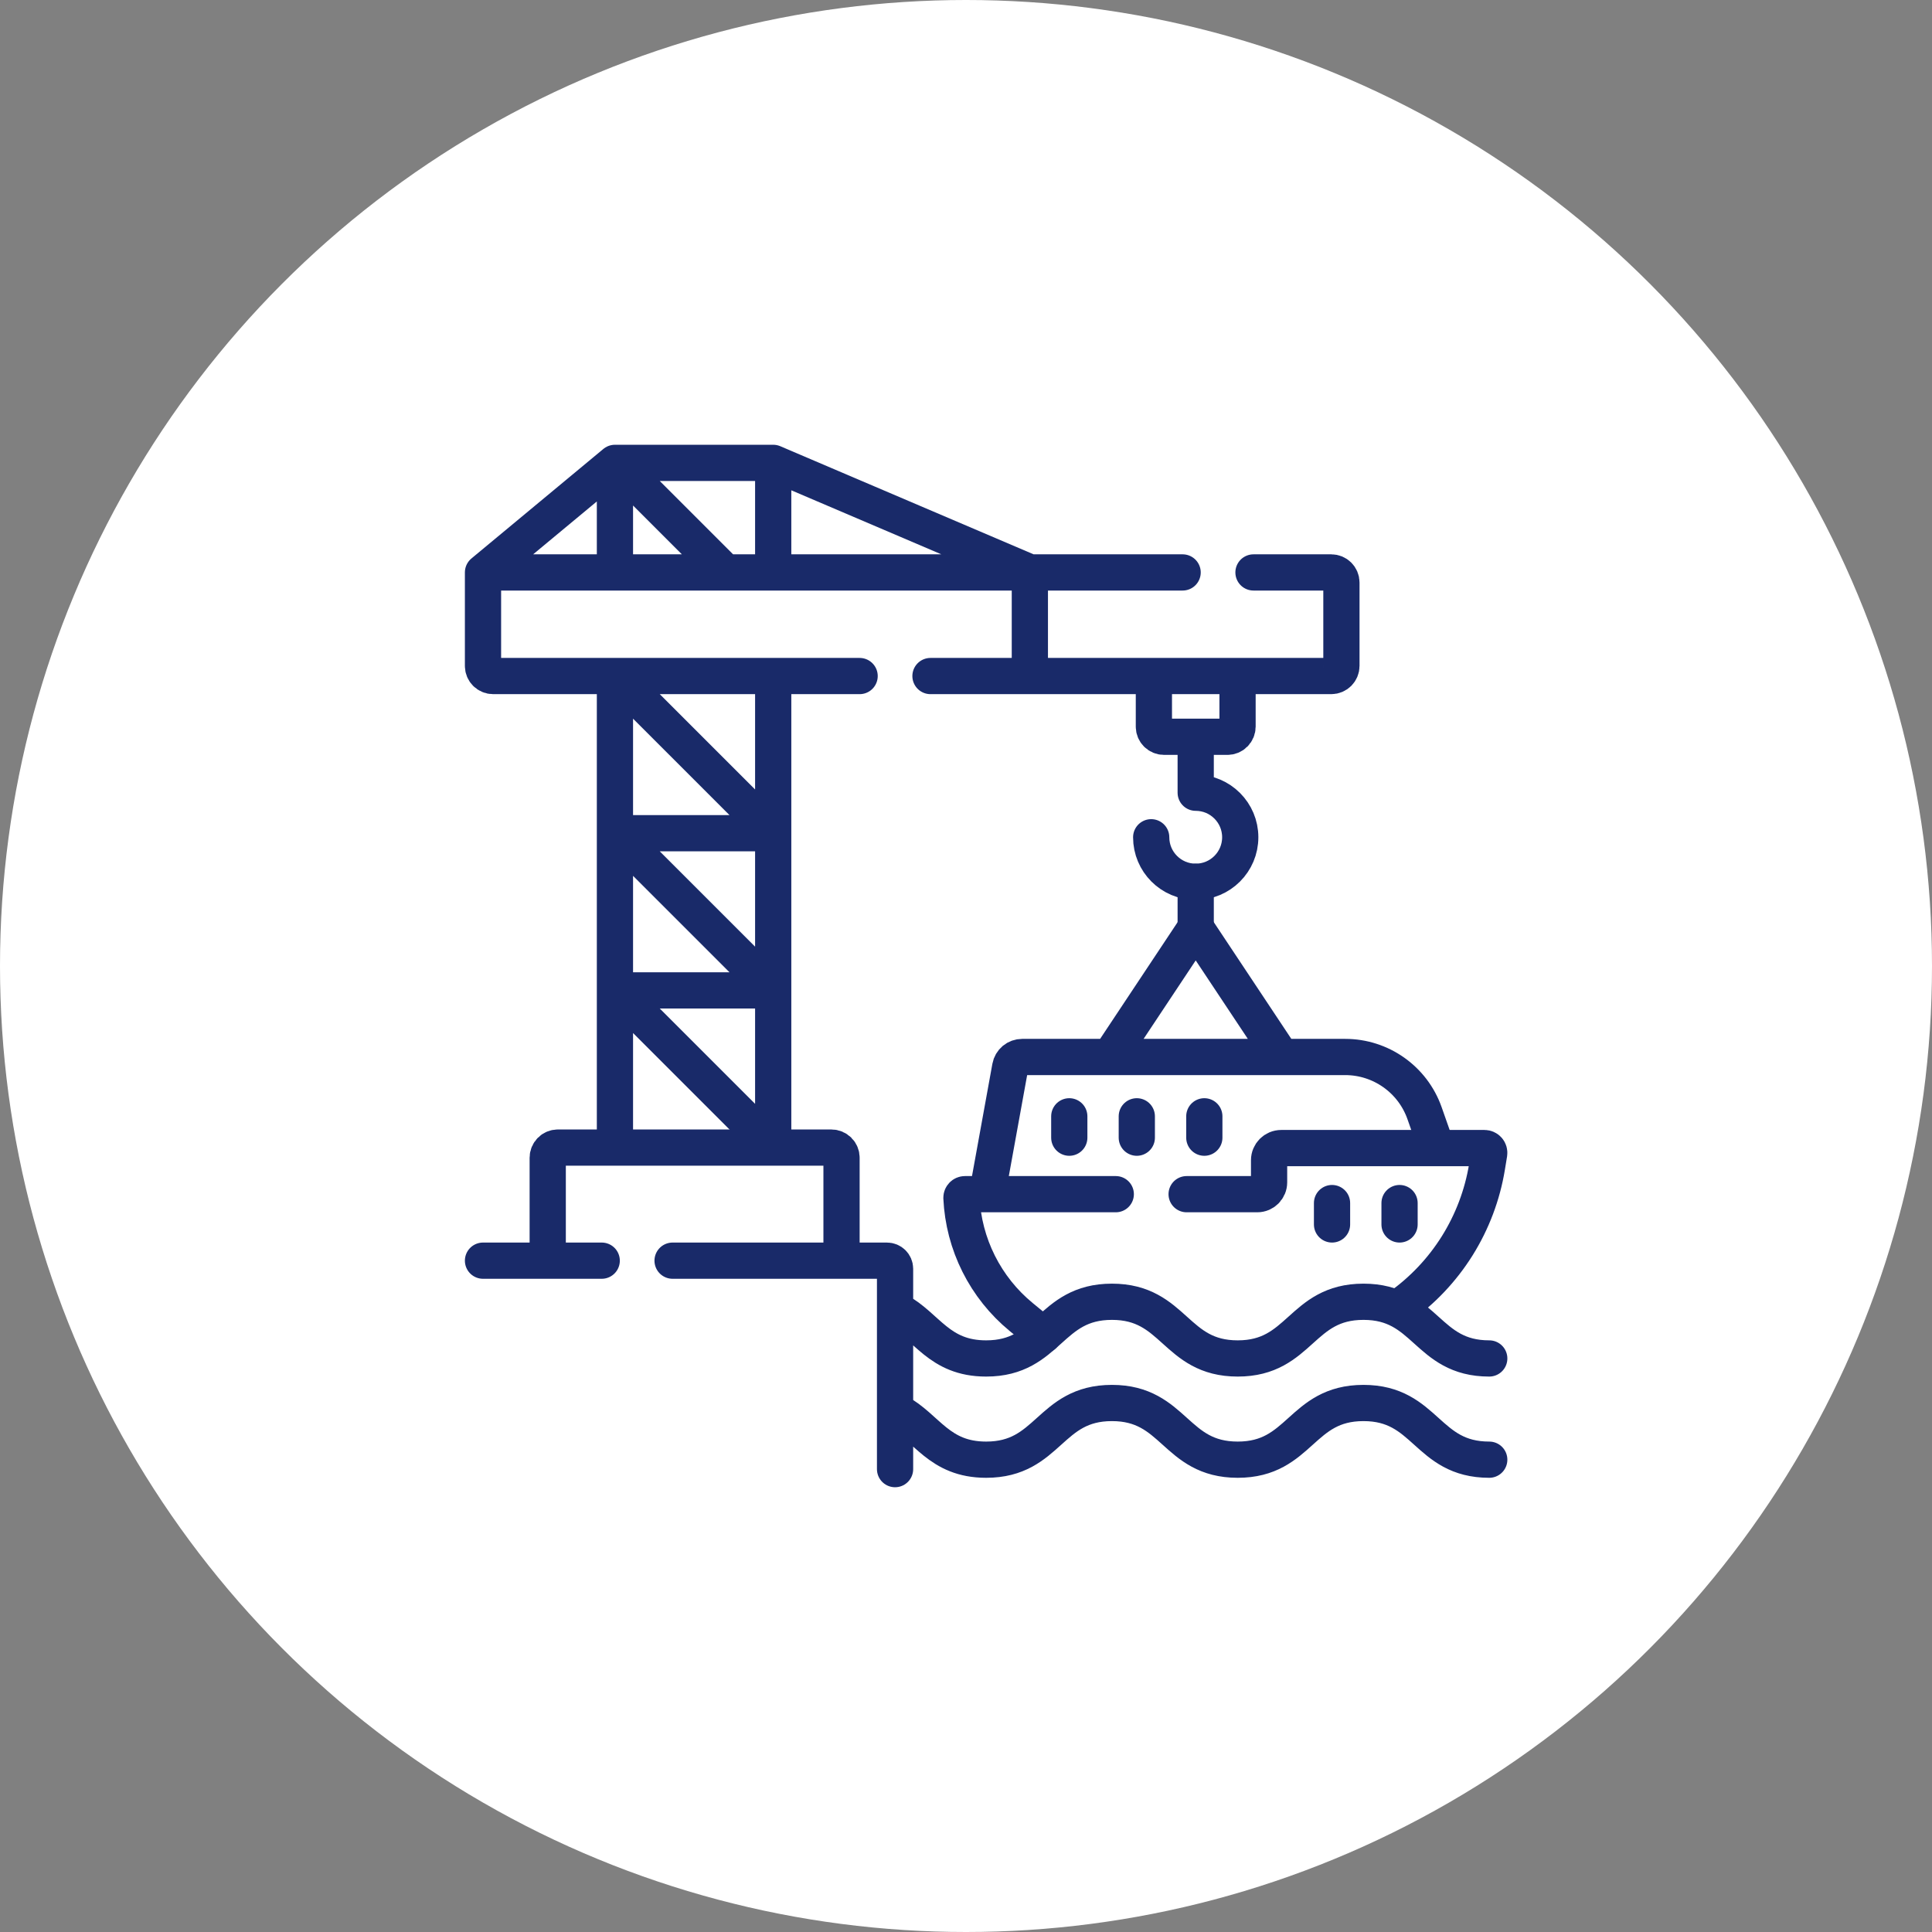<svg width="96" height="96" viewBox="0 0 96 96" fill="none" xmlns="http://www.w3.org/2000/svg">
<rect x="0" y="0" width="96" height="96" fill="#808080" stroke="none"/>
<circle cx="48" cy="48" r="48" fill="white"/>
<path d="M63.554 52.328L59.414 46.096L55.275 52.328M49.109 59.011L50.197 53.017C50.222 52.878 50.296 52.752 50.404 52.661C50.513 52.571 50.65 52.521 50.791 52.521H66.841C68.615 52.521 70.196 53.64 70.785 55.313L71.281 56.724" stroke="#192A69" stroke-width="1.8" stroke-miterlimit="10" stroke-linecap="round" stroke-linejoin="round"/>
<path d="M58.963 59.338H62.473C62.798 59.338 63.06 59.075 63.06 58.751V57.651C63.06 57.317 63.331 57.047 63.664 57.047H73.765C73.799 57.047 73.832 57.055 73.863 57.069C73.894 57.083 73.922 57.104 73.944 57.13C73.966 57.156 73.982 57.186 73.991 57.219C74 57.252 74.002 57.286 73.997 57.32L73.888 57.983C73.659 59.376 73.155 60.709 72.406 61.906C71.657 63.102 70.677 64.137 69.523 64.951M51.843 66.345L50.74 65.44C49.86 64.716 49.141 63.815 48.63 62.796C48.119 61.777 47.827 60.662 47.774 59.523V59.516C47.774 59.419 47.851 59.338 47.95 59.338H55.442M57.336 33.704V36.107C57.336 36.24 57.389 36.368 57.483 36.462C57.577 36.557 57.705 36.61 57.839 36.61H60.99C61.124 36.61 61.252 36.557 61.346 36.462C61.44 36.368 61.493 36.24 61.493 36.107V33.704M38.42 28.268V23M38.42 23H30.556M38.42 23L51.173 28.443M30.556 23V28.218M30.556 23L24 28.443M38.42 56.724V33.704M30.556 33.833V56.724M35.828 28.218L30.61 23M58.764 28.444H24V33.089C24 33.366 24.225 33.592 24.503 33.592H42.714M62.285 28.444H66.151C66.429 28.444 66.654 28.668 66.654 28.947V33.089C66.654 33.366 66.429 33.592 66.151 33.592H46.235M30.747 49.349L38.283 56.885M30.805 49.212H38.226M30.713 41.505L38.318 49.109M30.805 41.402H38.226M30.704 33.685L38.327 41.308M57.202 41.603C57.202 42.825 58.193 43.815 59.414 43.815C60.636 43.815 61.627 42.825 61.627 41.603C61.627 40.381 60.636 39.39 59.414 39.39V36.61M51.173 28.65V33.451" stroke="#192A69" stroke-width="1.8" stroke-miterlimit="10" stroke-linecap="round" stroke-linejoin="round"/>
<path d="M74 67.501C70.875 67.501 70.875 64.684 67.75 64.684C64.626 64.684 64.626 67.501 61.501 67.501C58.376 67.501 58.376 64.684 55.251 64.684C52.127 64.684 52.127 67.501 49.002 67.501C46.645 67.501 46.066 65.898 44.583 65.111M44.583 70.141C46.066 70.929 46.645 72.531 49.002 72.531C52.127 72.531 52.127 69.714 55.251 69.714C58.376 69.714 58.376 72.531 61.501 72.531C64.626 72.531 64.626 69.714 67.75 69.714C70.875 69.714 70.875 72.531 74 72.531M41.815 62.176V57.526C41.815 57.392 41.762 57.264 41.667 57.17C41.573 57.075 41.445 57.023 41.312 57.023H27.719C27.586 57.023 27.458 57.075 27.364 57.17C27.269 57.264 27.216 57.392 27.216 57.526V62.308M29.899 62.642H24M33.42 62.642H44.072C44.295 62.642 44.475 62.822 44.475 63.044V73M59.414 46.096V43.815M69.543 59.78V60.842M66.188 59.78V60.842M56.487 55.469V56.531M53.132 55.469V56.531M59.842 55.469V56.531" stroke="#192A69" stroke-width="1.8" stroke-miterlimit="10" stroke-linecap="round" stroke-linejoin="round"/>
</svg>
